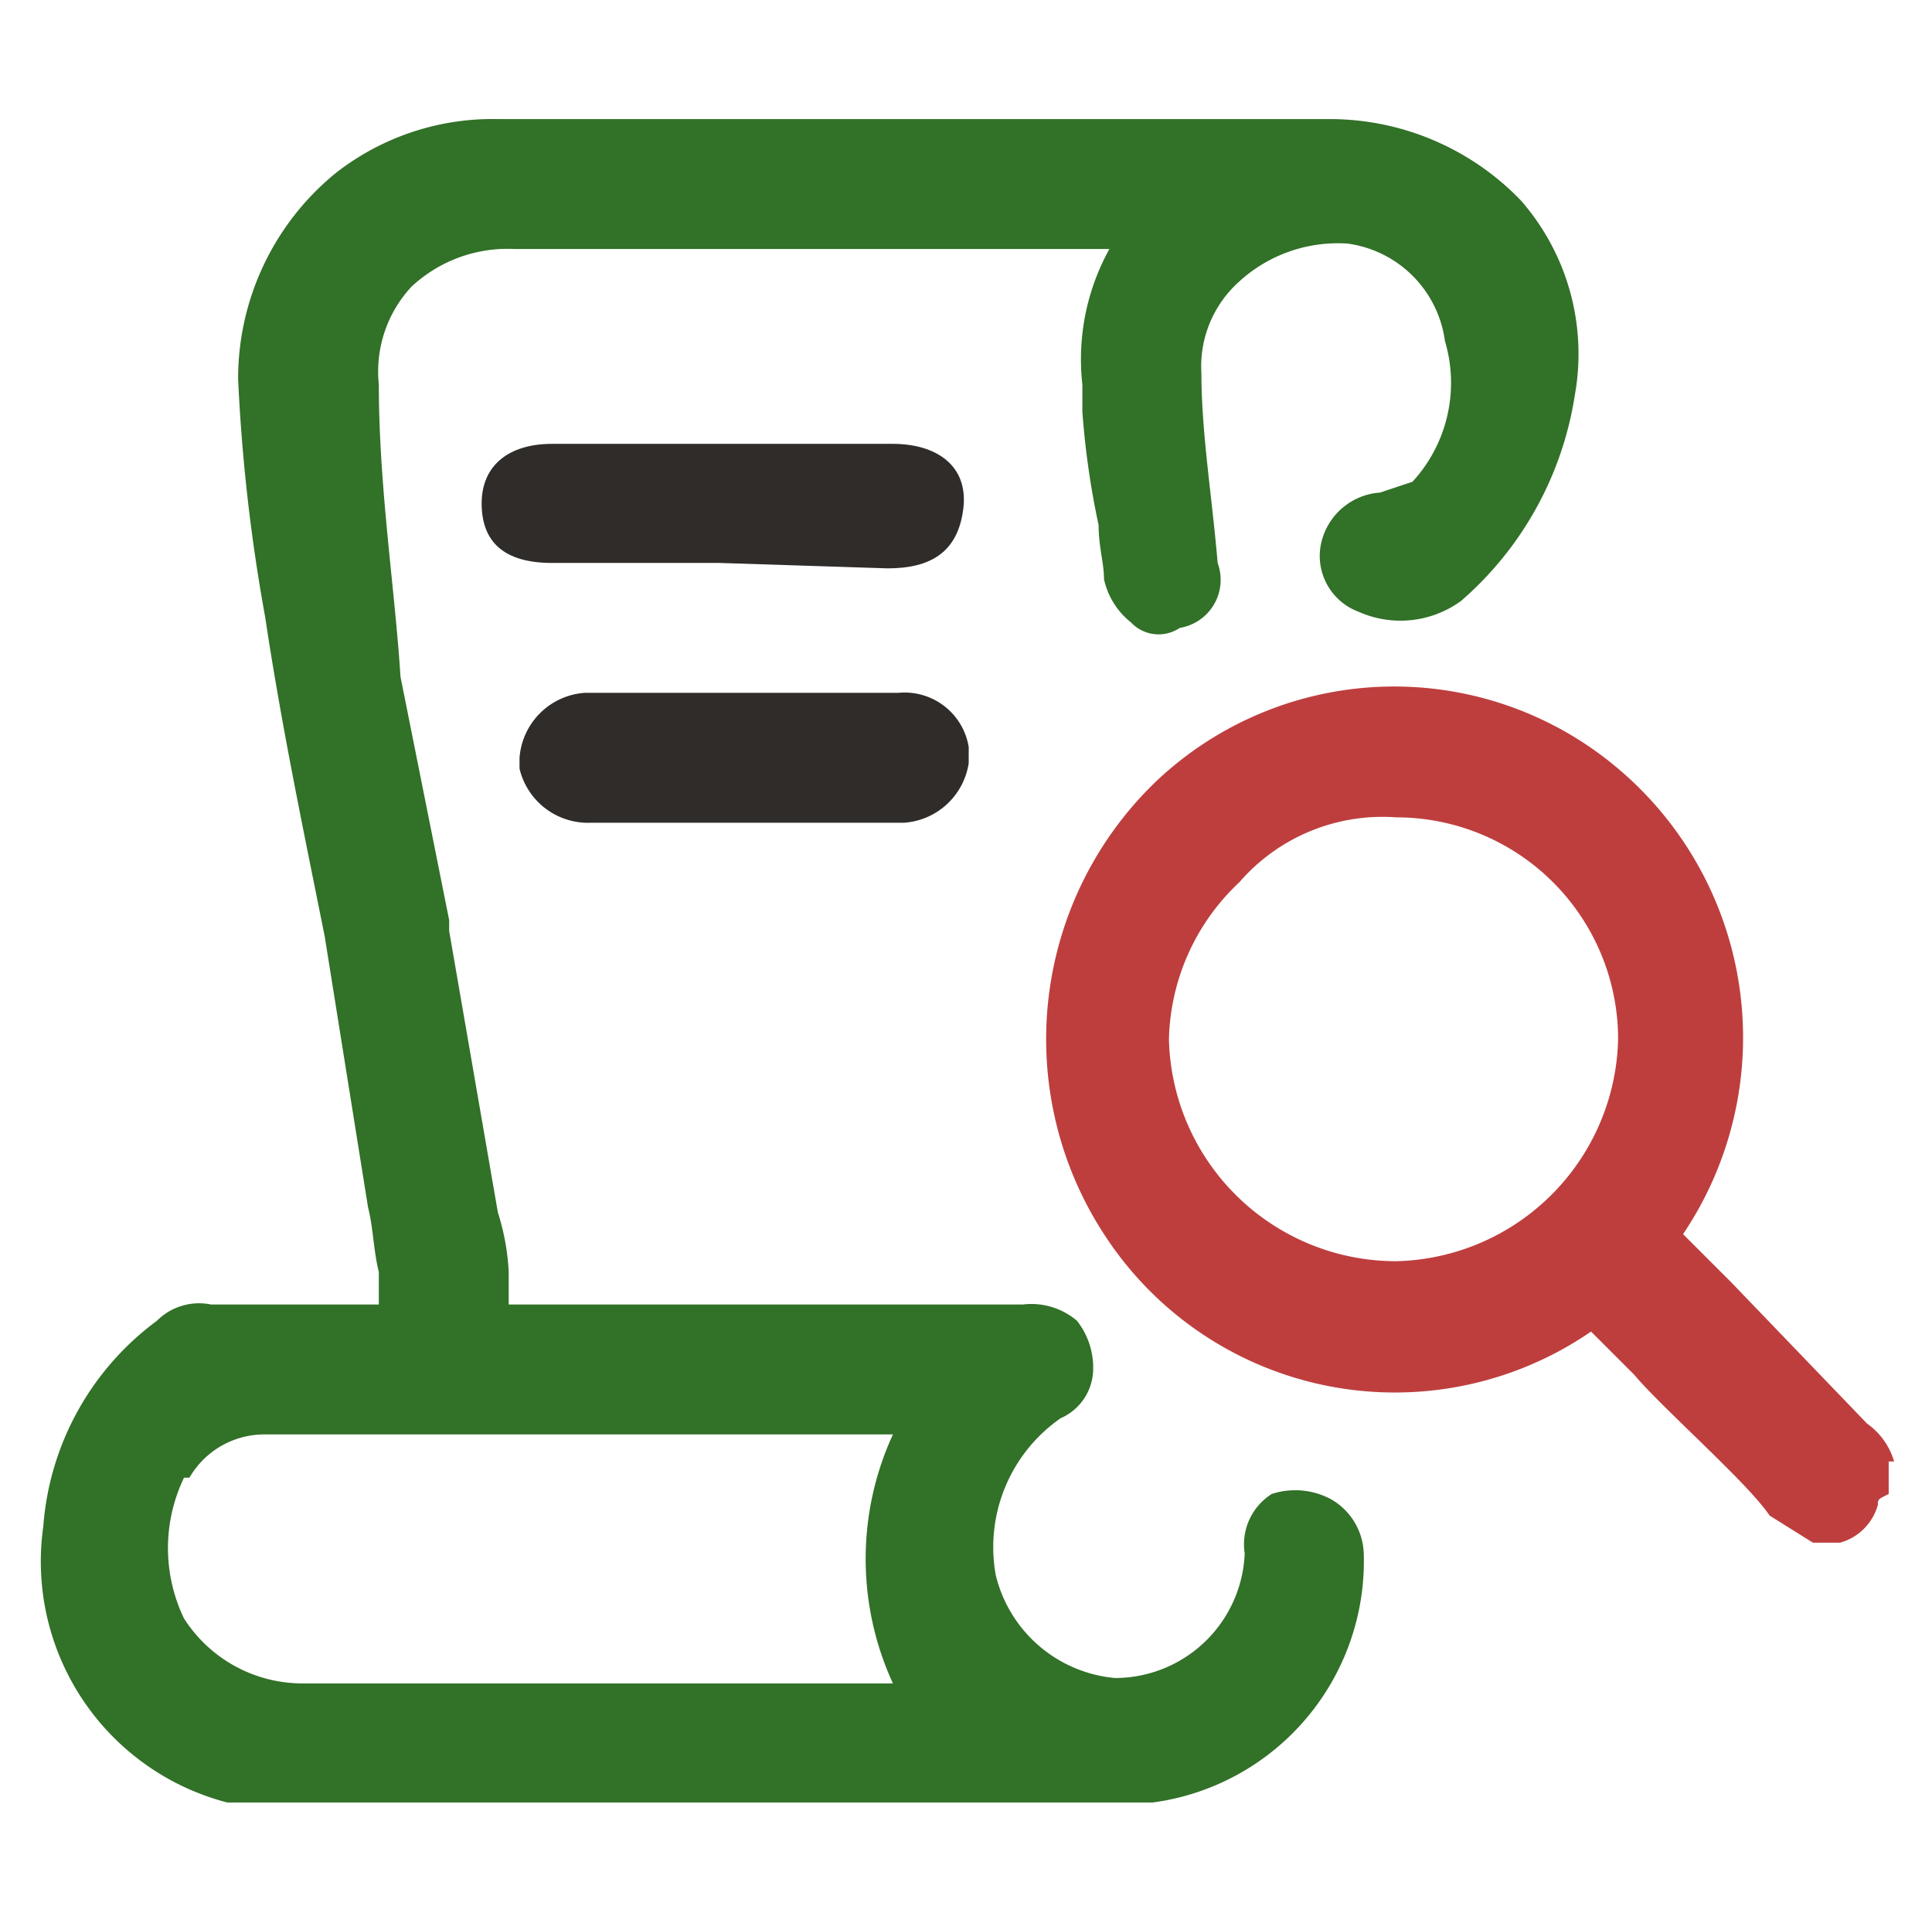 <svg id="Layer_1" data-name="Layer 1" xmlns="http://www.w3.org/2000/svg" viewBox="0 0 35.7 35.6"><defs><style>.cls-1{fill:#327128;}.cls-2{fill:#2f2c2a;}.cls-3{fill:#be3e3e;}</style></defs><g id="Group_12103" data-name="Group 12103"><g id="Group_12104" data-name="Group 12104"><g id="Group_12103-2" data-name="Group 12103-2"><path id="Path_25506" data-name="Path 25506" class="cls-1" d="M28.1,3.7a4.9,4.9,0,0,0-3.5-1.5H9.2a4.7,4.7,0,0,0-3,1A4.9,4.9,0,0,0,4.4,7a32.9,32.9,0,0,0,.5,4.4c.3,2,.7,3.9,1.1,5.9l.8,5c.1.4.1.8.2,1.2v.6H3.9a1.1,1.1,0,0,0-1,.3A5.2,5.2,0,0,0,.8,28.2a4.6,4.6,0,0,0,3.4,5.1H21.3a4.5,4.5,0,0,0,3.9-4.6,1.2,1.2,0,0,0-.6-1,1.4,1.4,0,0,0-1.1-.1,1.1,1.1,0,0,0-.5,1.1,2.4,2.4,0,0,1-2.4,2.3,2.5,2.5,0,0,1-2.2-1.9,2.9,2.9,0,0,1,1.2-2.9,1,1,0,0,0,.6-.9,1.4,1.4,0,0,0-.3-.9,1.3,1.3,0,0,0-1-.3H9.4v-.6a4.3,4.3,0,0,0-.2-1.1l-.9-5.2V17l-.9-4.5c-.1-1.6-.4-3.5-.4-5.4a2.3,2.3,0,0,1,.6-1.8,2.6,2.6,0,0,1,1.9-.7H20.5A4.2,4.2,0,0,0,20,7.1v.5a15.2,15.2,0,0,0,.3,2.1c0,.4.1.7.1,1a1.4,1.4,0,0,0,.5.8.7.7,0,0,0,.9.1.9.9,0,0,0,.7-1.2h0c-.1-1.2-.3-2.4-.3-3.5a2.1,2.1,0,0,1,.7-1.7,2.7,2.7,0,0,1,2-.7,2.1,2.1,0,0,1,1.8,1.8,2.7,2.7,0,0,1-.6,2.6l-.6.2a1.2,1.2,0,0,0-1.1,1,1.1,1.1,0,0,0,.7,1.2,1.9,1.9,0,0,0,1.9-.2,6.3,6.3,0,0,0,2.1-3.8A4.3,4.3,0,0,0,28.1,3.7ZM16.5,31.1H5.6a2.6,2.6,0,0,1-2.2-1.2,3,3,0,0,1,0-2.6h.1a1.6,1.6,0,0,1,1.4-.8H16.5A5.5,5.5,0,0,0,16.5,31.1Z"/><path id="Path_25507" data-name="Path 25507" class="cls-2" d="M13.3,10.4H10.2c-.9,0-1.3-.4-1.3-1.1s.5-1.1,1.3-1.1h6.3c.8,0,1.4.4,1.3,1.2s-.6,1.1-1.4,1.1Z"/><path id="Path_25508" data-name="Path 25508" class="cls-2" d="M14,15.2H10.9a1.3,1.3,0,0,1-1.3-1V14a1.3,1.3,0,0,1,1.2-1.2h5.8a1.2,1.2,0,0,1,1.3,1v.3a1.3,1.3,0,0,1-1.2,1.1H14Z"/></g></g><path id="Path_25509" data-name="Path 25509" class="cls-3" d="M35,27a1.3,1.3,0,0,0-.5-.7L32,23.7l-.9-.9a6.5,6.5,0,0,0-1.2-8.6,6.4,6.4,0,0,0-8.5.2,6.6,6.6,0,0,0-1,8.4,6.4,6.4,0,0,0,9,1.8l.8.8c.5.6,2.1,2,2.5,2.6l.8.5H34a1,1,0,0,0,.7-.7c0-.1,0-.1.2-.2V27ZM25.8,15.1a4.1,4.1,0,0,1,4.1,4.1,4.2,4.2,0,0,1-4.1,4.1h0a4.2,4.2,0,0,1-4.2-4.1,4.1,4.1,0,0,1,1.3-2.9A3.5,3.5,0,0,1,25.8,15.1Z"/></g></svg>
